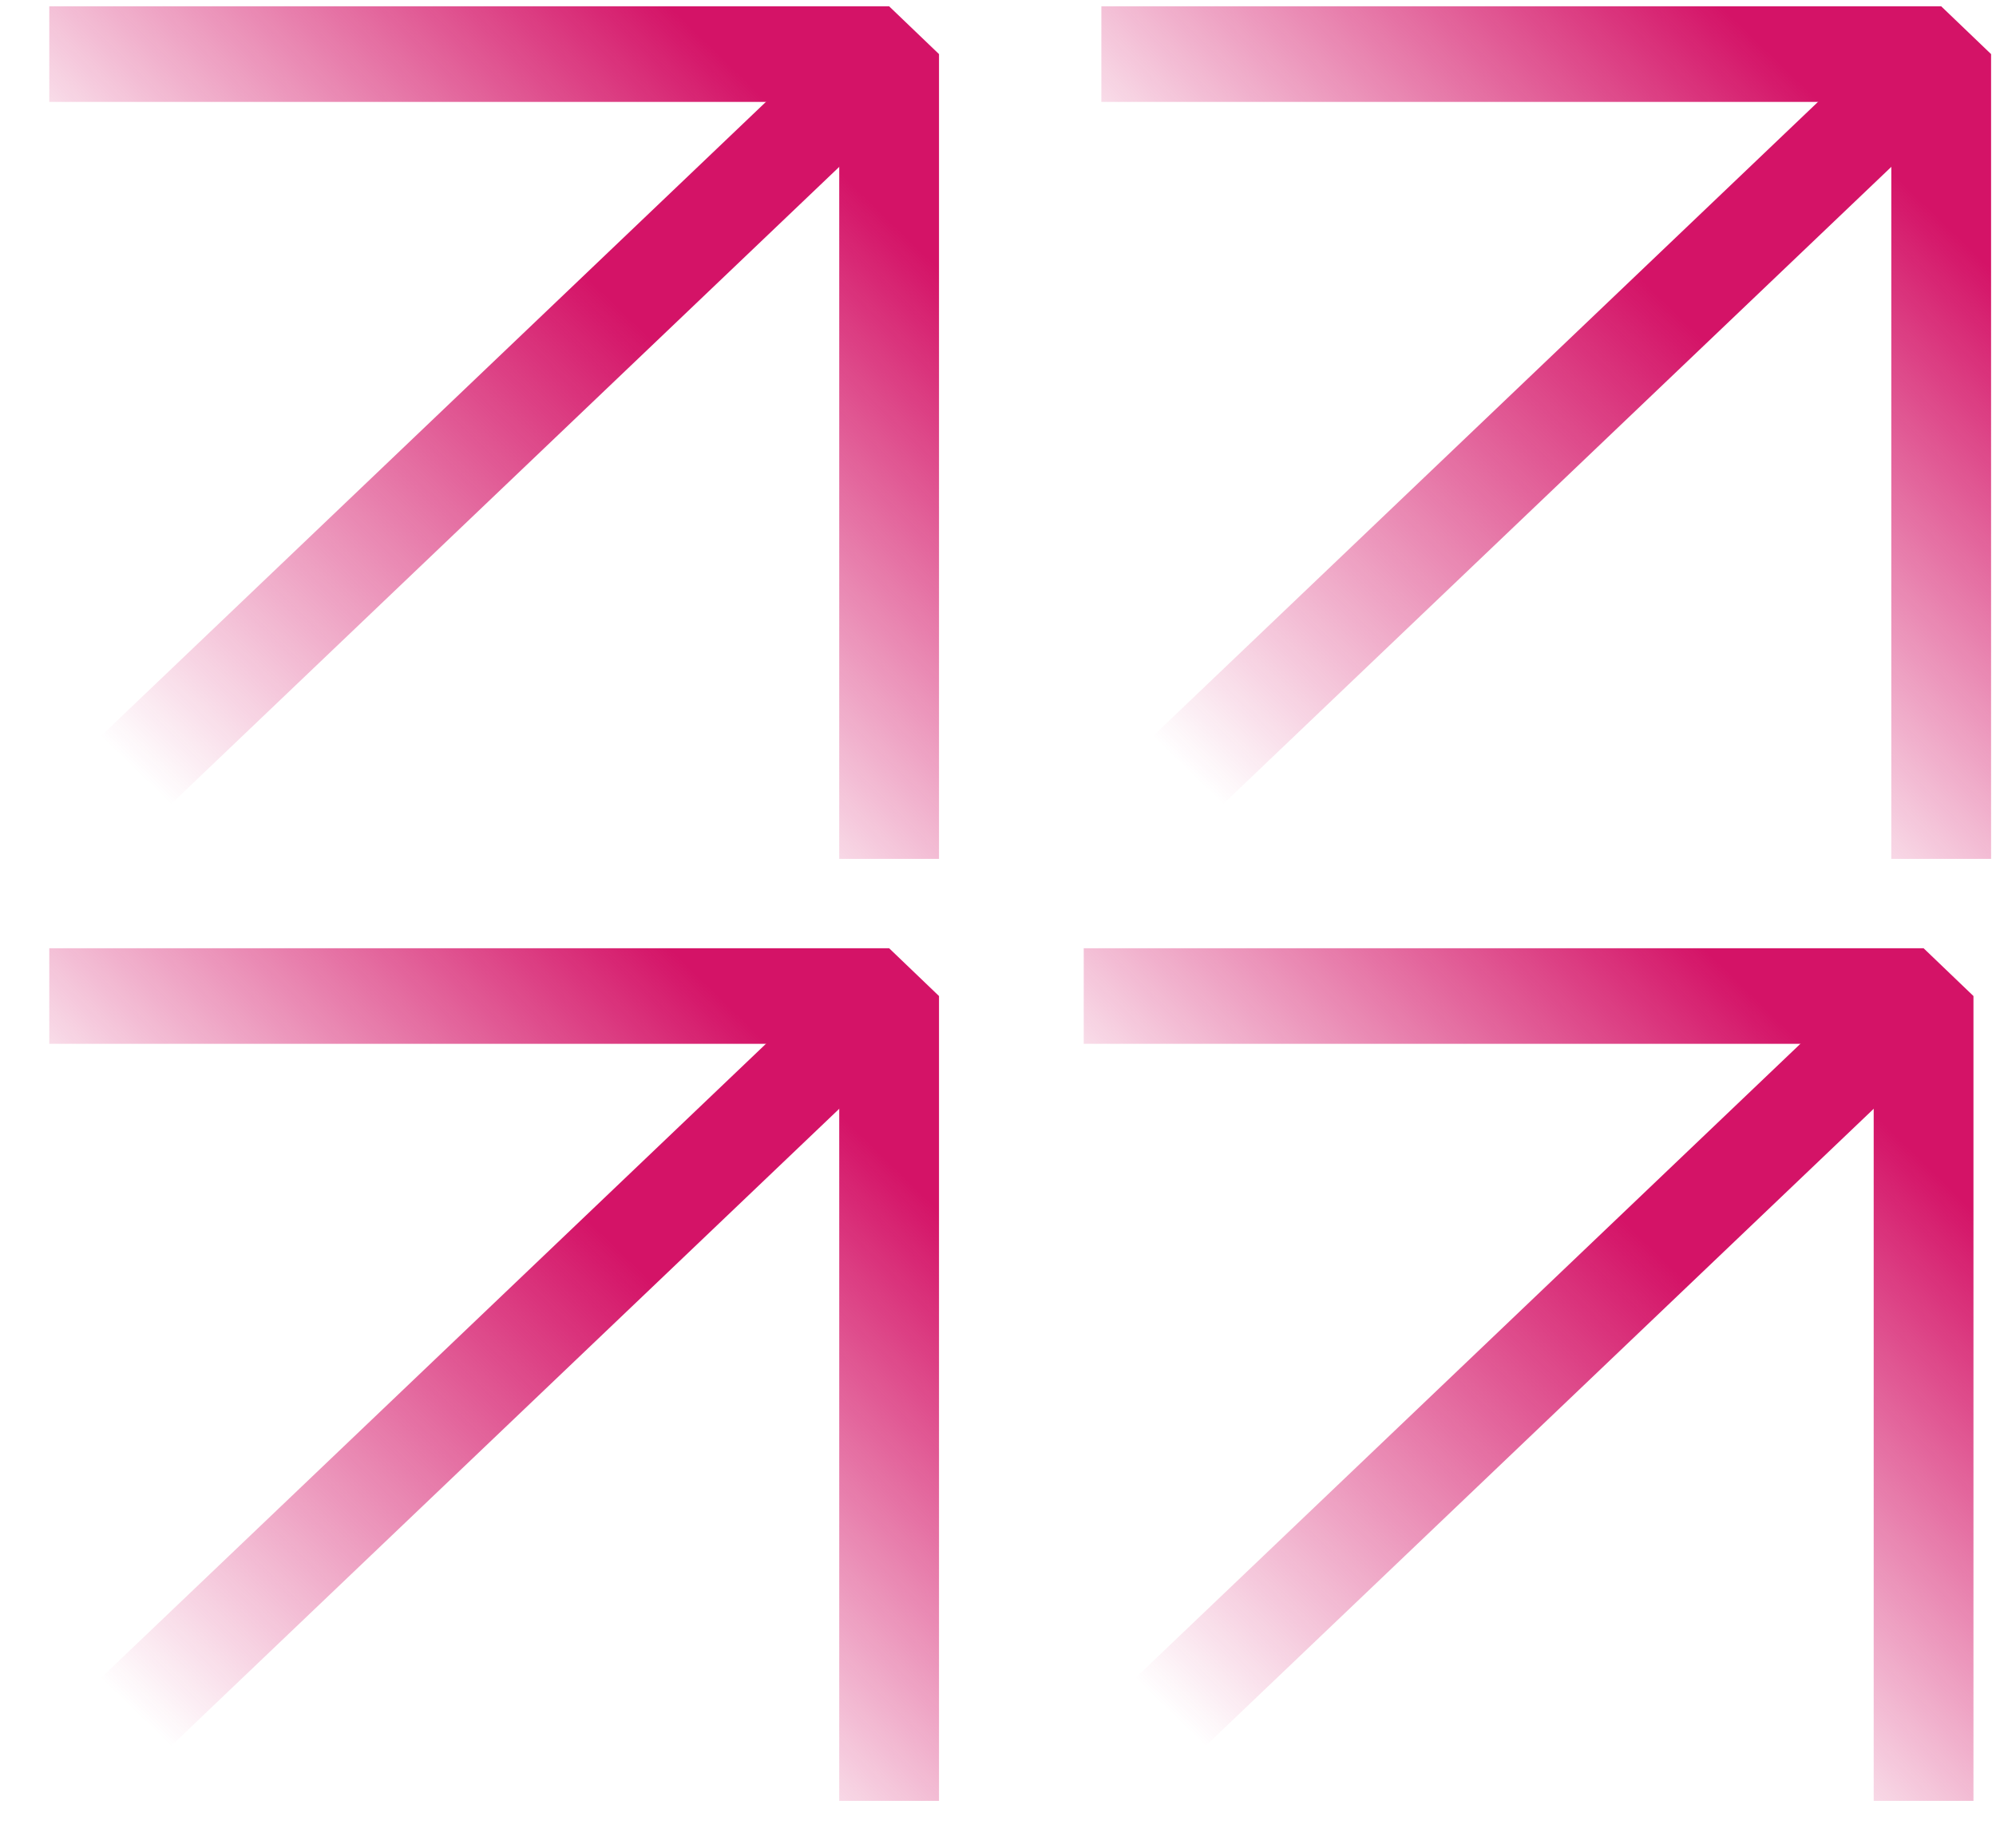 <svg width="216" height="200" viewBox="0 0 216 200" fill="none" xmlns="http://www.w3.org/2000/svg">
<g clip-path="url(#clip0_1843_15836)">
<path d="M204.67 92.961V11.03L119.185 11.03V0.682L210.069 0.682L215.468 5.856V92.961H204.67Z" fill="url(#paint0_linear_1843_15836)"/>
<path d="M121.487 97.402L208.143 14.748L208.144 7.43L200.508 7.43L113.852 90.085L121.487 97.402Z" fill="url(#paint1_linear_1843_15836)"/>
</g>
<g clip-path="url(#clip1_1843_15836)">
<path d="M90.819 92.961L90.819 11.03L5.333 11.03L5.333 0.682L96.218 0.682L101.616 5.856L101.616 92.961H90.819Z" fill="url(#paint2_linear_1843_15836)"/>
<path d="M7.635 97.402L94.292 14.748L94.292 7.43L86.657 7.43L-2.01089e-05 90.085L7.635 97.402Z" fill="url(#paint3_linear_1843_15836)"/>
</g>
<g clip-path="url(#clip2_1843_15836)">
<path d="M90.819 194.91L90.819 112.979L5.333 112.979L5.333 102.631L96.218 102.631L101.616 107.805L101.616 194.91H90.819Z" fill="url(#paint4_linear_1843_15836)"/>
<path d="M7.635 199.351L94.292 116.696L94.292 109.379L86.657 109.379L-2.01089e-05 192.033L7.635 199.351Z" fill="url(#paint5_linear_1843_15836)"/>
</g>
<g clip-path="url(#clip3_1843_15836)">
<path d="M202.764 194.91V112.979L117.278 112.979V102.631L208.163 102.631L213.561 107.805V194.91H202.764Z" fill="url(#paint6_linear_1843_15836)"/>
<path d="M119.581 199.351L206.237 116.697L206.238 109.379L198.602 109.379L111.945 192.034L119.581 199.351Z" fill="url(#paint7_linear_1843_15836)"/>
</g>
<defs>
<linearGradient id="paint0_linear_1843_15836" x1="154.503" y1="58.533" x2="198.916" y2="12.963" gradientUnits="userSpaceOnUse">
<stop stop-color="#D41367" stop-opacity="0"/>
<stop offset="1" stop-color="#D41367"/>
</linearGradient>
<linearGradient id="paint1_linear_1843_15836" x1="127.591" y1="82.51" x2="178.071" y2="30.614" gradientUnits="userSpaceOnUse">
<stop stop-color="#D41367" stop-opacity="0"/>
<stop offset="1" stop-color="#D41367"/>
</linearGradient>
<linearGradient id="paint2_linear_1843_15836" x1="40.652" y1="58.533" x2="85.065" y2="12.963" gradientUnits="userSpaceOnUse">
<stop stop-color="#D41367" stop-opacity="0"/>
<stop offset="1" stop-color="#D41367"/>
</linearGradient>
<linearGradient id="paint3_linear_1843_15836" x1="13.739" y1="82.51" x2="64.219" y2="30.614" gradientUnits="userSpaceOnUse">
<stop stop-color="#D41367" stop-opacity="0"/>
<stop offset="1" stop-color="#D41367"/>
</linearGradient>
<linearGradient id="paint4_linear_1843_15836" x1="40.652" y1="160.482" x2="85.065" y2="114.912" gradientUnits="userSpaceOnUse">
<stop stop-color="#D41367" stop-opacity="0"/>
<stop offset="1" stop-color="#D41367"/>
</linearGradient>
<linearGradient id="paint5_linear_1843_15836" x1="13.739" y1="184.459" x2="64.219" y2="132.562" gradientUnits="userSpaceOnUse">
<stop stop-color="#D41367" stop-opacity="0"/>
<stop offset="1" stop-color="#D41367"/>
</linearGradient>
<linearGradient id="paint6_linear_1843_15836" x1="152.597" y1="160.482" x2="197.01" y2="114.912" gradientUnits="userSpaceOnUse">
<stop stop-color="#D41367" stop-opacity="0"/>
<stop offset="1" stop-color="#D41367"/>
</linearGradient>
<linearGradient id="paint7_linear_1843_15836" x1="125.685" y1="184.459" x2="176.164" y2="132.563" gradientUnits="userSpaceOnUse">
<stop stop-color="#D41367" stop-opacity="0"/>
<stop offset="1" stop-color="#D41367"/>
</linearGradient>
<clipPath id="clip0_1843_15836">
<rect width="101.924" height="97.214" fill="white" transform="translate(113.852 0.387)"/>
</clipPath>
<clipPath id="clip1_1843_15836">
<rect width="101.924" height="97.214" fill="white" transform="translate(0 0.387)"/>
</clipPath>
<clipPath id="clip2_1843_15836">
<rect width="101.924" height="97.214" fill="white" transform="translate(0 102.336)"/>
</clipPath>
<clipPath id="clip3_1843_15836">
<rect width="101.924" height="97.214" fill="white" transform="translate(111.945 102.336)"/>
</clipPath>
</defs>
</svg>
